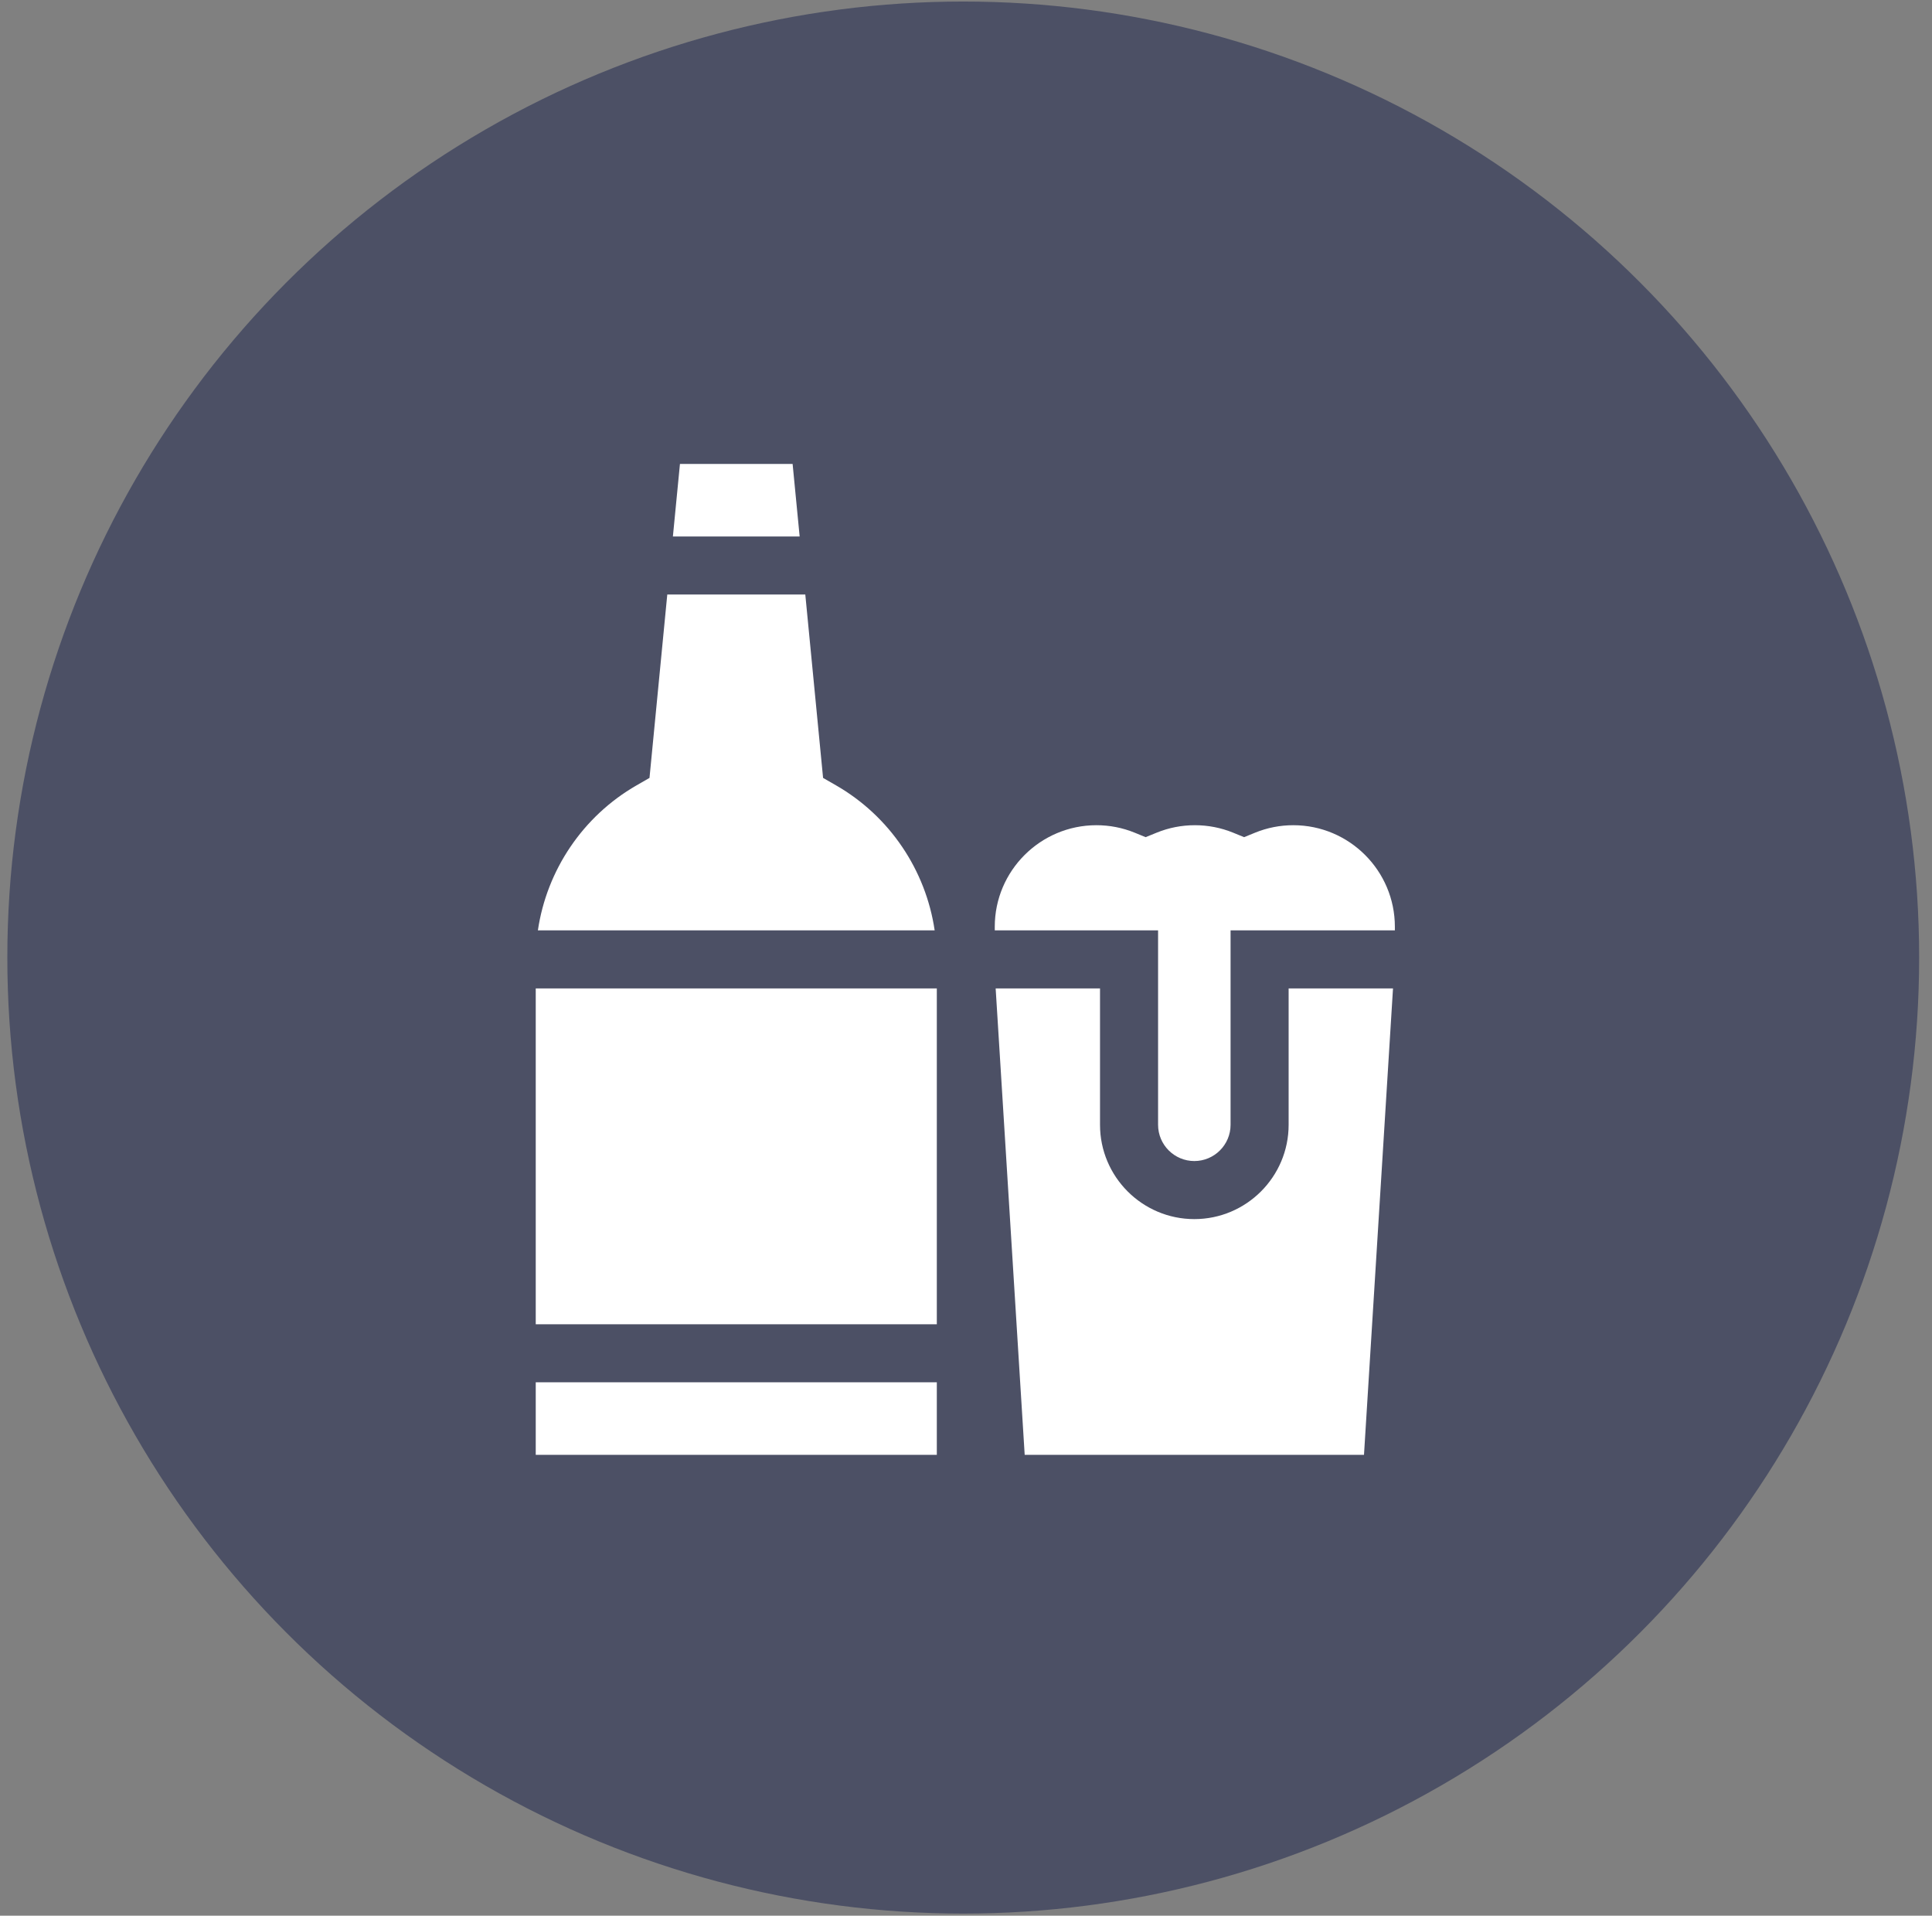 <?xml version="1.0" encoding="UTF-8"?> <svg xmlns="http://www.w3.org/2000/svg" width="117" height="116" viewBox="0 0 117 116" fill="none"><rect x="0" y="0" width="117" height="116" fill="#808080" stroke="none"/><circle cx="58.333" cy="57.982" r="57.889" fill="#4C5065"></circle><path d="M56.733 88.093H32.444V83.701H56.733V88.093ZM66.616 68.108C66.616 71.257 69.178 73.819 72.327 73.819C75.476 73.819 78.038 71.257 78.038 68.108V59.851H84.359L82.602 88.093H62.054L60.296 59.851H66.616V68.108ZM56.733 80.187H32.444V59.851H56.733V80.187ZM78.323 49.968C81.713 49.968 84.472 52.726 84.472 56.117V56.335H74.522V68.108C74.522 69.318 73.538 70.303 72.327 70.303C71.117 70.303 70.132 69.318 70.132 68.108V56.335H60.242V56.117C60.242 52.726 63.007 49.968 66.397 49.968C67.197 49.968 67.978 50.12 68.716 50.421L69.379 50.692L70.043 50.421C70.781 50.12 71.561 49.968 72.36 49.968C73.16 49.968 73.941 50.12 74.679 50.421L75.342 50.692L76.005 50.421C76.743 50.12 77.523 49.968 78.323 49.968ZM48.768 35.999L49.845 47.104L50.631 47.556C53.88 49.424 56.065 52.688 56.602 56.335H32.574C33.112 52.688 35.297 49.424 38.547 47.556L39.333 47.104L40.41 35.999H48.768ZM48.426 32.484H40.75L41.177 28.093H48L48.426 32.484Z" fill="white"></path></svg> 